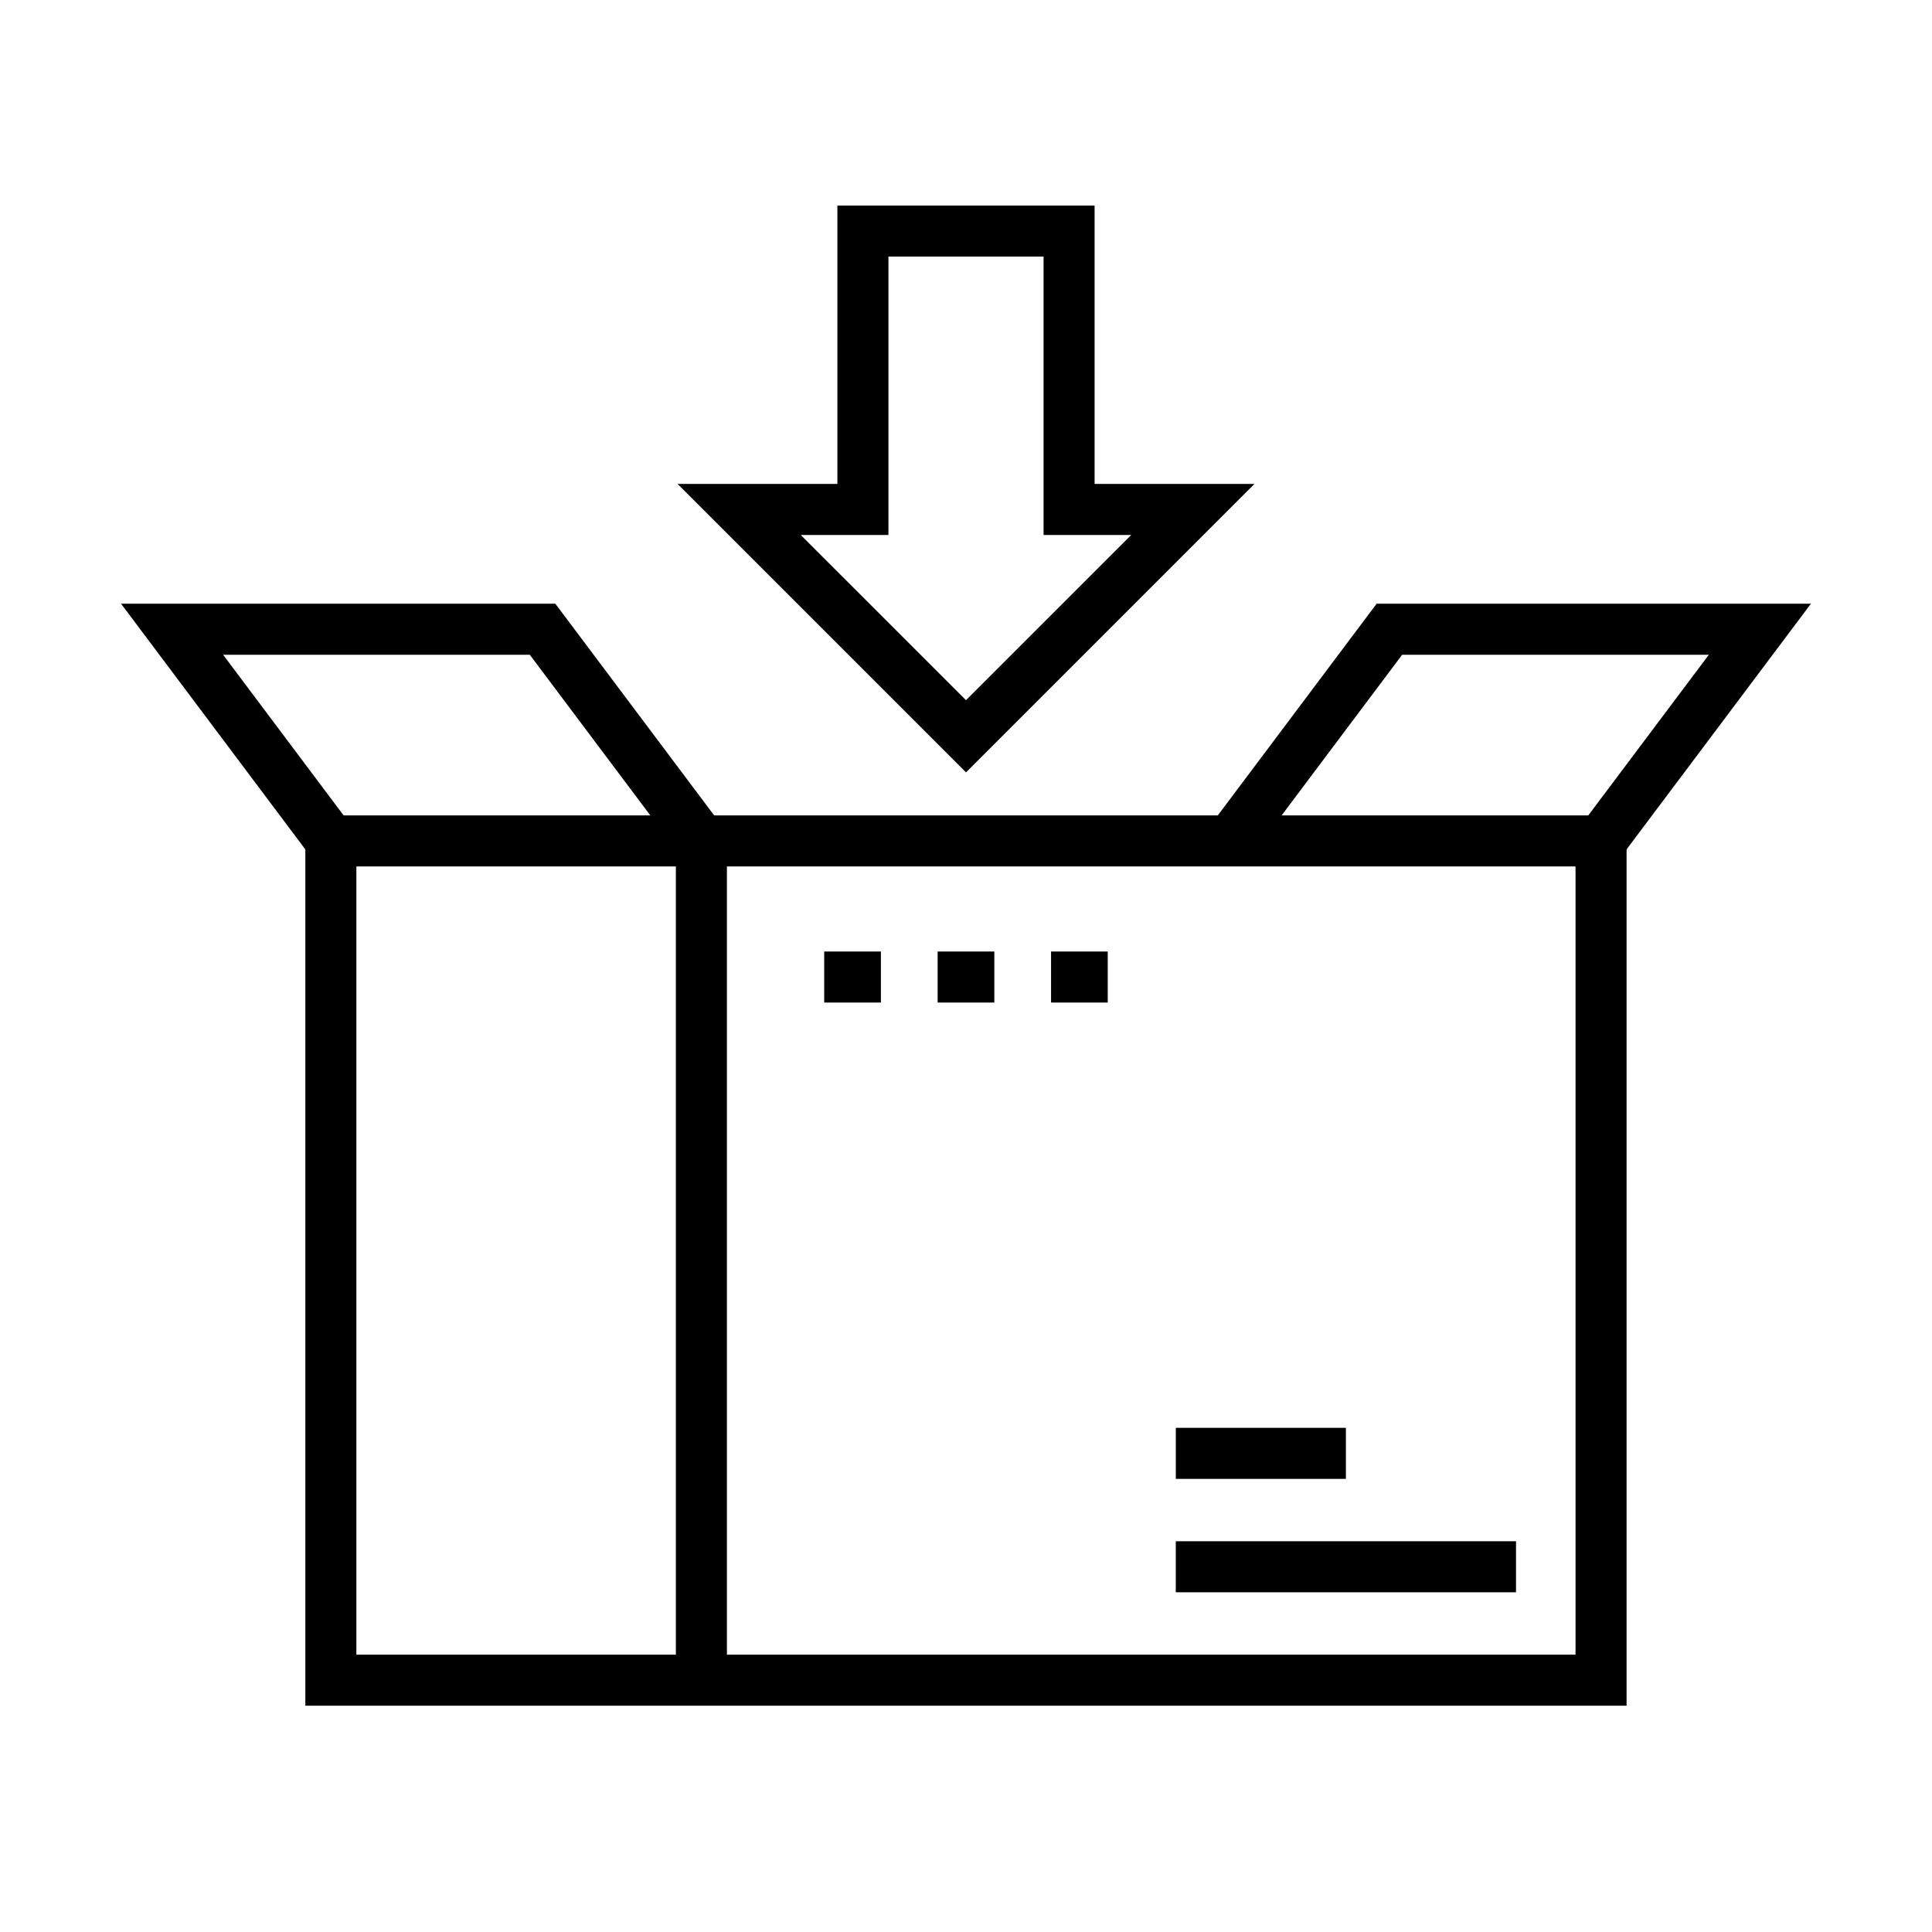<?xml version="1.0" encoding="UTF-8"?>
<!-- Uploaded to: ICON Repo, www.svgrepo.com, Generator: ICON Repo Mixer Tools -->
<svg fill="#000000" width="800px" height="800px" version="1.1" viewBox="144 144 512 512" xmlns="http://www.w3.org/2000/svg">
 <g>
  <path d="m575.06 596.03h-350.14v-235.94h350.14zm-336.62-13.527h323.09v-208.89h-323.09z"/>
  <path d="m336.64 366.85h-13.527v222.41h13.527z"/>
  <path d="m324.46 370.91-40.062-53.395h-81.273l33.961 45.277-10.816 8.117-50.191-66.922h115.09l44.121 58.805z"/>
  <path d="m573.7 370.91-10.816-8.117 33.977-45.277h-81.277l-40.062 53.395-10.82-8.117 44.121-58.805h115.09z"/>
  <path d="m400 348.69-76.438-76.438h42.355v-73.777h68.16v73.777h42.363zm-43.789-62.914 43.789 43.781 43.785-43.781h-23.227v-73.781h-41.113v73.781z"/>
  <path d="m377.45 396.16h-15.027v13.523h15.027z"/>
  <path d="m407.51 396.16h-15.027v13.523h15.027z"/>
  <path d="m437.56 396.16h-15.02v13.523h15.02z"/>
  <path d="m545.76 552.45h-90.164v13.523h90.164z"/>
  <path d="m500.68 522.39h-45.082v13.527h45.082z"/>
 </g>
</svg>